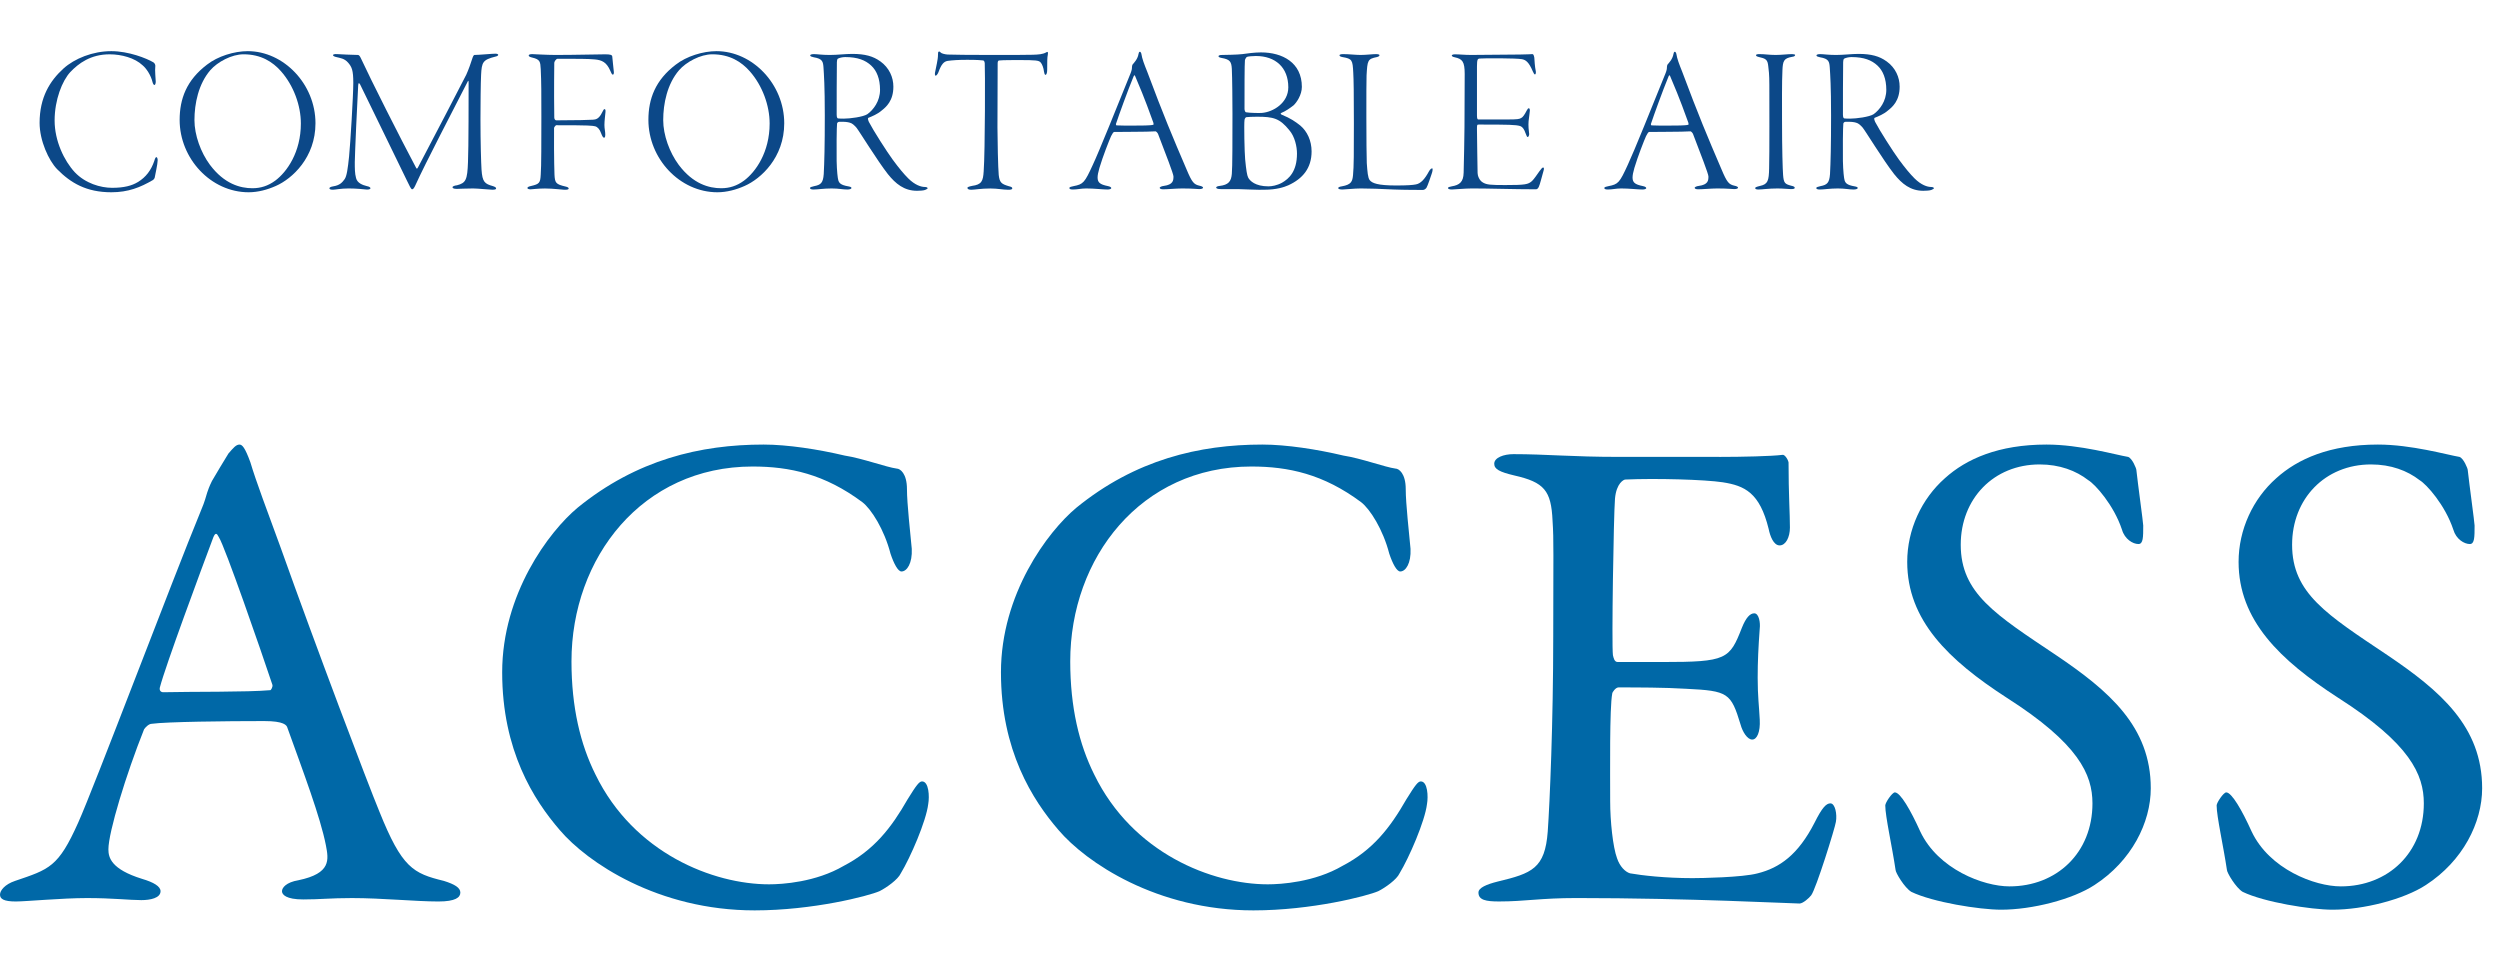 <?xml version="1.0" encoding="UTF-8"?><svg id="b" xmlns="http://www.w3.org/2000/svg" width="260" height="100" viewBox="0 0 260 100"><g id="c"><g id="d"><g id="e"><rect width="260" height="100" fill="none"/><path d="M26.043,48.09c.57,1.927,1.783,5.138,3.14,8.848,3.71,10.417,9.062,24.545,10.274,27.47,2.354,5.851,3.496,6.422,6.706,7.206,1.142.357,1.713.714,1.713,1.214s-.499.927-2.283.927c-2.354,0-5.851-.356-8.99-.356-2.283,0-3.282.143-5.065.143s-2.212-.499-2.212-.856.428-.927,1.712-1.142c3.425-.713,3.14-2.141,2.854-3.639-.571-2.925-2.354-7.635-3.996-12.201-.071-.285-.356-.713-2.426-.713-3.924,0-10.203.071-11.701.285-.285,0-.643.356-.785.571-1.854,4.638-3.71,10.702-3.71,12.486,0,.855.285,2.068,3.496,3.067,1.213.357,1.927.785,1.927,1.284,0,.714-1.07.928-1.998.928-1.213,0-2.997-.214-5.637-.214s-6.351.356-7.421.356c-1.284,0-1.641-.285-1.641-.713s.499-1.07,1.569-1.428c3.568-1.213,4.495-1.427,6.564-6.064,1.642-3.639,9.775-25.187,12.771-32.464.429-.999.5-1.428.643-1.855.071-.214.214-.643.499-1.213.429-.714,1.213-2.069,1.713-2.854.499-.571.785-.928,1.142-.928.285,0,.57.285,1.142,1.854ZM28.326,71.208c-1.213-3.64-4.923-14.342-5.565-15.341-.214-.428-.356-.499-.571,0-1.284,3.425-4.994,13.414-5.564,15.626-.071.285.071.499.356.499,2.854-.071,8.776,0,11.131-.214.071,0,.285-.356.214-.57Z" fill="#0068a7"/><path d="M87.832,47.377c1.854.285,4.352,1.213,5.422,1.355.357,0,1.07.499,1.07,2.141,0,1.498.357,4.638.5,6.207.071,1.499-.5,2.354-1.07,2.354-.357,0-.785-.784-1.142-1.854-.643-2.498-1.998-4.638-2.926-5.352-3.924-2.926-7.562-3.71-11.416-3.71-11.487,0-18.836,9.489-18.836,20.263,0,4.781.928,8.634,2.497,11.773,3.995,8.205,12.272,11.416,18.052,11.416,1.355,0,4.852-.214,7.777-1.927,3.139-1.641,4.923-3.924,6.635-6.921.928-1.498,1.213-1.855,1.499-1.855.713,0,.784,1.57.642,2.354-.214,1.784-1.854,5.565-2.854,7.207-.286.642-1.499,1.498-2.212,1.854-1.142.5-6.921,1.998-12.986,1.998-10.06,0-17.409-4.994-20.263-8.348-2.712-3.14-5.994-8.276-5.994-16.411s4.853-14.626,7.849-17.124c6.137-4.994,12.771-6.563,19.336-6.563,2.497,0,5.708.499,8.42,1.142Z" fill="#0068a7"/><path d="M139.703,47.377c1.855.285,4.353,1.213,5.423,1.355.356,0,1.07.499,1.07,2.141,0,1.498.356,4.638.499,6.207.071,1.499-.499,2.354-1.07,2.354-.356,0-.784-.784-1.142-1.854-.642-2.498-1.997-4.638-2.925-5.352-3.925-2.926-7.563-3.71-11.416-3.71-11.487,0-18.837,9.489-18.837,20.263,0,4.781.928,8.634,2.497,11.773,3.996,8.205,12.272,11.416,18.052,11.416,1.355,0,4.852-.214,7.777-1.927,3.14-1.641,4.923-3.924,6.636-6.921.928-1.498,1.213-1.855,1.498-1.855.714,0,.785,1.57.643,2.354-.214,1.784-1.855,5.565-2.854,7.207-.285.642-1.498,1.498-2.212,1.854-1.142.5-6.921,1.998-12.985,1.998-10.061,0-17.409-4.994-20.264-8.348-2.711-3.14-5.993-8.276-5.993-16.411s4.852-14.626,7.849-17.124c6.136-4.994,12.771-6.563,19.336-6.563,2.497,0,5.708.499,8.419,1.142Z" fill="#0068a7"/><path d="M178.803,47.519c2.354,0,5.494-.071,6.564-.214.214-.071.57.428.642.784,0,3.282.143,5.352.143,6.778,0,.999-.428,1.855-1.07,1.855s-.998-.999-1.142-1.713c-.927-3.781-2.497-4.495-4.78-4.852-1.854-.285-6.992-.428-10.132-.285-.143,0-.927.356-1.07,1.998-.143,1.783-.356,15.197-.214,16.268.071.285.143.713.5.713h4.638c6.707,0,6.992-.285,8.276-3.567.428-1.07.856-1.498,1.284-1.498.5,0,.643.999.571,1.569-.144,1.998-.215,3.425-.215,5.138,0,1.927.144,2.925.215,4.353.071,1.284-.286,2.069-.785,2.069s-.999-.785-1.213-1.57c-.999-3.282-1.284-3.496-5.637-3.71-2.283-.143-5.138-.143-7.063-.143-.286,0-.643.499-.643.642-.285,1.499-.214,8.134-.214,11.202,0,2.069.285,4.78.714,5.922.285.856.855,1.428,1.355,1.57,1.213.214,3.639.499,6.492.499.856,0,5.209-.071,6.778-.499,2.283-.571,4.21-1.927,5.923-5.28.784-1.569,1.213-1.998,1.641-1.998.499,0,.714,1.142.571,1.927-.072.571-2.069,6.992-2.569,7.635-.214.285-.855.855-1.213.855-.784,0-11.559-.57-23.188-.57-3.781,0-5.352.356-8.062.356-1.355,0-2.141-.143-2.141-.927,0-.5.856-.856,1.998-1.143,3.567-.855,4.923-1.355,5.208-5.208.214-2.997.571-11.416.571-20.264,0-8.49.071-9.989-.071-12.058-.143-3.14-.856-3.996-3.996-4.709-1.498-.357-2.069-.643-2.069-1.214,0-.642.999-.998,1.998-.998,3.354,0,6.137.285,10.917.285h10.488Z" fill="#0068a7"/><path d="M221.326,47.519c.429.143.856,1.213.856,1.355.143,1.355.714,5.494.714,5.779,0,1.213,0,1.927-.5,1.927-.57,0-1.427-.5-1.712-1.499-.856-2.568-2.783-4.709-3.496-5.137-1.284-.999-2.997-1.642-5.066-1.642-4.78,0-8.205,3.568-8.205,8.349,0,5.065,3.639,7.277,9.918,11.487,5.494,3.71,9.846,7.42,9.846,13.842,0,3.567-1.997,7.563-5.851,10.061-2.283,1.498-6.492,2.568-9.703,2.568-2.283,0-7.135-.785-9.347-1.855-.714-.428-1.642-1.997-1.642-2.283-.356-2.426-1.07-5.564-1.07-6.706,0-.286.714-1.356.999-1.356.571,0,1.642,1.855,2.64,4.067,1.855,3.924,6.564,5.708,9.276,5.708,4.923,0,8.633-3.496,8.633-8.634,0-2.996-1.427-6.207-8.919-10.987-6.064-3.925-10.346-8.062-10.346-14.128,0-3.354,1.499-6.563,3.925-8.704,2.212-1.998,5.565-3.496,10.56-3.496,3.496,0,7.206,1.07,8.49,1.284Z" fill="#0068a7"/><path d="M255.788,47.519c.428.143.856,1.213.856,1.355.143,1.355.713,5.494.713,5.779,0,1.213,0,1.927-.499,1.927-.571,0-1.427-.5-1.713-1.499-.855-2.568-2.782-4.709-3.496-5.137-1.284-.999-2.996-1.642-5.065-1.642-4.78,0-8.205,3.568-8.205,8.349,0,5.065,3.639,7.277,9.917,11.487,5.494,3.71,9.847,7.42,9.847,13.842,0,3.567-1.998,7.563-5.851,10.061-2.283,1.498-6.493,2.568-9.704,2.568-2.283,0-7.135-.785-9.347-1.855-.714-.428-1.641-1.997-1.641-2.283-.357-2.426-1.07-5.564-1.07-6.706,0-.286.713-1.356.999-1.356.57,0,1.641,1.855,2.64,4.067,1.855,3.924,6.564,5.708,9.275,5.708,4.923,0,8.634-3.496,8.634-8.634,0-2.996-1.428-6.207-8.919-10.987-6.065-3.925-10.346-8.062-10.346-14.128,0-3.354,1.498-6.563,3.924-8.704,2.212-1.998,5.565-3.496,10.56-3.496,3.496,0,7.207,1.07,8.491,1.284Z" fill="#0068a7"/><path d="M15.956,6.485c.132.088.198.242.198.353-.066.528.044,1.408.044,1.65,0,.198-.066.352-.132.352-.088,0-.154-.132-.198-.286-.176-.748-.66-1.452-1.034-1.76-.814-.771-2.2-1.145-3.433-1.145-1.98,0-3.234.946-4.093,1.849-.836.902-1.628,2.882-1.628,5.038,0,2.112.99,4.181,2.09,5.369,1.101,1.166,2.685,1.628,3.895,1.628,1.232,0,2.047-.22,2.663-.594.857-.506,1.408-1.276,1.716-2.2.088-.309.154-.396.22-.396.089,0,.133.177.133.33,0,.374-.265,1.541-.309,1.805-.021.088-.088.176-.176.242-1.32.77-2.574,1.276-4.335,1.276-2.596,0-4.225-.969-5.633-2.398-.88-.902-1.826-2.971-1.826-4.819,0-2.662,1.078-4.378,2.486-5.654,1.145-1.034,3.037-1.805,4.973-1.805,1.805,0,3.675.748,4.379,1.166Z" fill="#0c4888"/><path d="M32.809,12.822c0,3.564-2.421,5.766-4.115,6.514-.88.396-1.87.66-2.838.66-3.917,0-7.173-3.499-7.173-7.525,0-2.2.726-4.137,2.838-5.743,1.122-.88,2.839-1.408,4.247-1.408,3.719,0,7.041,3.411,7.041,7.503ZM21.873,7.299c-1.232,1.431-1.65,3.477-1.65,5.192,0,1.562.66,3.367,1.606,4.644,1.496,2.002,3.168,2.441,4.422,2.441.858,0,1.629-.241,2.377-.792,1.21-.901,2.662-2.948,2.662-5.94,0-1.87-.748-3.938-2.068-5.435-.858-.969-2.068-1.761-3.895-1.761-1.232,0-2.706.792-3.454,1.65Z" fill="#0c4888"/><path d="M35.05,5.627c.374.021,1.673.088,2.179.088.066,0,.176.065.286.308,1.034,2.244,4.114,8.34,5.765,11.441.088.154.132.045.22-.109,1.606-3.059,4.445-8.493,4.995-9.594.198-.418.528-1.342.66-1.782.021-.044.088-.264.198-.264.439,0,1.826-.132,2.156-.132.176,0,.308.044.308.132,0,.065-.154.154-.308.176-1.299.33-1.408.572-1.475,1.893-.044.682-.065,3.498-.065,4.62,0,2.398.065,4.555.109,5.237.088,1.298.33,1.474,1.188,1.716.198.066.33.132.33.242,0,.088-.11.132-.396.132-.264,0-1.518-.132-2.002-.132-.946,0-1.32.044-1.65.044-.242,0-.484-.021-.484-.176,0-.088.221-.176.463-.198.924-.242,1.078-.55,1.144-2.42.066-1.211.066-7.371.066-8.252,0-.286-.066-.197-.11-.088-1.474,2.904-4.334,8.34-5.457,10.826-.109.22-.197.352-.308.352s-.286-.374-.528-.88c-1.122-2.332-3.938-8.075-4.885-10.033-.109-.177-.176-.177-.197.109-.089,1.431-.353,7.35-.353,7.987,0,.66,0,1.166.132,1.65.132.528.683.726,1.122.836.242.044.374.132.374.22,0,.11-.197.154-.439.133-.221-.022-1.013-.11-1.826-.11s-1.408.132-1.629.132c-.242,0-.374-.044-.374-.154,0-.065.11-.153.396-.197.704-.11.946-.418,1.188-.748.22-.309.329-1.078.462-2.354.132-1.299.439-6.359.439-7.657,0-1.32-.153-1.65-.527-2.091-.396-.462-.814-.483-1.232-.594-.221-.044-.353-.132-.353-.198,0-.088.198-.132.418-.109Z" fill="#0c4888"/><path d="M55.312,5.627c.197,0,1.496.088,2.464.088,2.112,0,4.335-.066,5.171-.066.55,0,.704.066.727.221.044.352.109,1.188.153,1.496.044.22,0,.396-.088.396-.11,0-.176-.198-.286-.439-.374-.837-.836-1.078-1.606-1.145-.726-.066-1.738-.066-3.851-.066-.176,0-.352.309-.352.418,0,.616-.044,2.597,0,5.699,0,.22.154.286.198.286,2.156,0,3.477-.044,3.828-.066.265-.021.616-.044.969-.792.109-.242.176-.308.22-.308.088,0,.132.065.11.308-.022.265-.11.902-.11,1.343,0,.396.088.66.088.968,0,.286-.044.353-.132.353s-.176-.133-.309-.484c-.132-.374-.352-.639-.616-.704-.329-.066-.483-.11-4.048-.11-.044,0-.221.198-.221.286-.021.353,0,3.851.044,4.841.045.88.133,1.012,1.167,1.254.197.044.308.11.308.198,0,.132-.22.132-.462.132-.22,0-1.122-.132-2.002-.132-.748,0-1.343.088-1.497.088-.153,0-.33-.044-.33-.132s.089-.154.396-.22c.858-.198.946-.33.99-1.188.066-.727.066-3.608.066-6.029,0-2.354,0-3.564-.066-4.929-.044-.792-.066-1.012-.902-1.21-.198-.044-.352-.109-.352-.22,0-.088.176-.132.33-.132Z" fill="#0c4888"/><path d="M81.56,12.822c0,3.564-2.42,5.766-4.114,6.514-.88.396-1.87.66-2.839.66-3.916,0-7.173-3.499-7.173-7.525,0-2.2.727-4.137,2.839-5.743,1.122-.88,2.838-1.408,4.246-1.408,3.719,0,7.041,3.411,7.041,7.503ZM70.624,7.299c-1.232,1.431-1.65,3.477-1.65,5.192,0,1.562.66,3.367,1.606,4.644,1.496,2.002,3.169,2.441,4.423,2.441.858,0,1.628-.241,2.376-.792,1.211-.901,2.663-2.948,2.663-5.94,0-1.87-.748-3.938-2.068-5.435-.858-.969-2.068-1.761-3.895-1.761-1.232,0-2.707.792-3.455,1.65Z" fill="#0c4888"/><path d="M91.547,6.375c.946.682,1.364,1.672,1.364,2.64,0,1.475-.748,2.112-1.255,2.509-.374.33-.989.594-1.342.727-.088.044-.044.197.044.418.44.857,1.87,3.103,2.486,3.938.683.924,1.145,1.474,1.606,1.937.704.703,1.342.901,1.738.901.176,0,.286.066.286.132,0,.045-.088.11-.265.177-.176.065-.527.088-.836.088-1.342,0-2.222-.727-3.036-1.738-1.122-1.431-2.971-4.467-3.278-4.841-.221-.242-.418-.44-.683-.506-.22-.066-.527-.11-1.1-.088-.11,0-.198.088-.221.176-.044.22-.065,3.036-.044,3.916.022,1.013.11,1.805.177,2.003.088.264.241.483,1.034.616.241.044.33.088.33.176s-.177.154-.44.154c-.462,0-.88-.11-1.628-.11-.814,0-1.452.11-1.871.11-.22,0-.374-.044-.374-.154,0-.088.154-.132.44-.198.682-.132.924-.33.99-1.254.066-1.254.11-2.904.11-6.095,0-3.081-.089-4.247-.133-4.951-.044-.638-.088-.946-1.012-1.1-.198-.044-.374-.088-.374-.198,0-.066.11-.132.396-.132.309,0,.837.088,1.629.088.813,0,1.628-.11,2.354-.11,1.32,0,2.178.242,2.904.771ZM87.168,6.089c-.044.021-.11.021-.132.374-.022.439-.022,5.104-.022,5.457,0,.33.088.396.154.396.132.022.418.022.594.022.639,0,2.003-.177,2.442-.462.616-.44,1.32-1.343,1.32-2.531,0-1.166-.352-2.002-.924-2.53-.594-.55-1.387-.88-2.706-.88-.286,0-.616.088-.727.154Z" fill="#0c4888"/><path d="M101.071,19.335c1.034-.133,1.167-.507,1.232-1.519.154-2.09.154-10.914.11-11.244-.022-.197-.088-.264-.154-.285-.132-.022-.638-.066-1.65-.066-.99,0-1.54.044-2.046.11-.396.065-.66.33-.969,1.188-.088.221-.22.353-.285.353-.089,0-.089-.198-.066-.33.11-.639.308-1.298.308-1.849,0-.198,0-.286.089-.33.044-.021.132.022.176.088.088.11.439.198.726.221.374.021,2.465.044,4.731.044,1.672,0,3.498,0,4.136-.022.595-.021,1.013-.044,1.387-.242.088-.065.154-.065.176-.021.022.065.022.11,0,.264-.065.265-.065.792-.065,1.585,0,.329-.089.506-.177.506s-.132-.198-.153-.33c-.044-.396-.198-.814-.374-.99-.198-.176-.44-.22-2.179-.22-.594,0-1.761,0-2.135.044-.109.021-.132.176-.132.308,0,.792-.021,5.787-.021,6.667,0,1.254.065,4.247.132,4.929.088.814.308.946,1.034,1.166.264.066.374.11.374.22,0,.133-.154.154-.44.154-.527,0-1.056-.132-1.848-.132-.969,0-1.629.132-1.98.132-.286,0-.396-.088-.396-.198,0-.088.221-.153.462-.197Z" fill="#0c4888"/><path d="M118.694,5.561c.088.572.308,1.122.616,1.893,1.694,4.532,2.618,6.732,4.093,10.165.571,1.364.77,1.562,1.342,1.694.242.044.374.132.374.198,0,.11-.198.154-.396.154-.352,0-.594-.066-1.782-.066-.594,0-1.518.088-1.979.088-.221,0-.353-.065-.353-.154,0-.088.22-.176.418-.197.99-.133,1.013-.572,1.013-.99,0-.265-.792-2.289-1.606-4.423-.066-.132-.198-.264-.265-.264-.813.065-3.828.044-4.312.065-.065,0-.241.286-.308.44-.198.439-.858,2.112-1.21,3.3-.265.902-.242,1.299,0,1.541.176.176.483.264.901.352.221.044.33.132.33.198,0,.11-.197.154-.418.154-.418,0-1.364-.11-2.178-.11-.551,0-.925.11-1.387.11-.242,0-.374-.044-.374-.154s.221-.154.44-.198c1.012-.198,1.145-.352,2.002-2.222.595-1.255,2.574-6.161,3.938-9.55.11-.286.133-.44.133-.638,0-.089.044-.221.065-.242.132-.154.528-.551.616-1.101.022-.088.044-.22.132-.22.066,0,.11.044.154.176ZM119.948,12.756c-.99-2.772-1.518-3.938-1.893-4.841-.065-.154-.109-.088-.176.065-.616,1.497-1.496,3.939-1.804,4.863-.022,0-.044.198.065.198.353.021.925.021,1.761.021.748,0,1.782,0,2.046-.088.044-.021.022-.132,0-.22Z" fill="#0c4888"/><path d="M127.098,5.715c.197,0,1.605-.022,2.112-.088.462-.066,1.254-.177,1.936-.177,2.223,0,4.247,1.057,4.247,3.587,0,.836-.55,1.628-.858,1.914-.396.309-.836.616-1.276.792-.132.066-.044.133.022.177.968.396,1.43.726,1.958,1.144.704.595,1.166,1.562,1.166,2.685,0,1.738-.924,2.839-2.42,3.521-.44.198-1.254.462-2.486.462-.374,0-.66.022-1.519-.021s-1.386-.044-1.849-.044h-1.166c-.374,0-.483-.089-.483-.154,0-.11.176-.154.352-.176.924-.11,1.21-.463,1.276-1.255.066-.616.066-3.784.066-6.227,0-1.122-.022-3.828-.066-4.687-.044-.771-.198-.99-1.078-1.145-.264-.044-.309-.132-.309-.176,0-.088.154-.132.375-.132ZM134.094,13.548c-1.012-1.254-1.672-1.408-3.366-1.408-.506,0-.88.021-1.1.044-.11.021-.177.176-.198.286-.066.44,0,3.41.065,4.093.11,1.144.198,1.672.309,1.892.176.353.748.925,2.112.925.352,0,.88-.088,1.408-.374.726-.418,1.562-1.167,1.562-3.037,0-.704-.221-1.76-.793-2.42ZM130.618,5.824c-.375,0-.814.045-.925.089-.088.021-.22.285-.22.352-.044.374-.044,3.08-.044,5.061,0,.088.044.353.176.353.33.065,1.364.088,1.628.065,1.167-.088,2.751-1.034,2.751-2.662,0-2.068-1.343-3.257-3.366-3.257Z" fill="#0c4888"/><path d="M139.659,5.627c.66,0,1.32.088,1.849.088.571,0,1.231-.088,1.605-.088.265,0,.353.065.353.109,0,.088-.088.154-.265.198-.968.198-.989.33-1.078,1.914-.021.374-.021,2.267-.021,4.269,0,2.156.021,4.423.044,4.841.066.902.11,1.54.308,1.782.242.309.837.551,2.729.551,1.166,0,1.738-.045,2.068-.11.506-.088.925-.55,1.364-1.364.11-.198.242-.308.33-.308s.044.308-.044.55c-.066.198-.44,1.32-.55,1.474-.132.177-.286.221-.374.221-.221,0-1.937,0-3.015-.044-1.122-.066-2.772-.11-3.433-.11-.682,0-1.628.11-1.914.11-.265,0-.44-.044-.44-.154,0-.088.198-.154.374-.176.99-.177,1.101-.507,1.166-1.166.089-.902.089-2.354.089-5.413,0-2.992-.022-4.555-.066-5.259-.066-1.298-.11-1.431-1.122-1.606-.242-.044-.309-.11-.309-.198,0-.044.11-.109.353-.109Z" fill="#0c4888"/><path d="M151.297,5.649c.506,0,.99.066,1.694.066.989,0,4.18-.044,5.061-.044.813,0,1.078-.044,1.32-.044.088,0,.153.109.197.374.022.264.044.901.154,1.408.022.132,0,.33-.088.33-.066,0-.11-.066-.22-.309-.418-.99-.748-1.21-1.145-1.276-.594-.109-3.917-.109-4.4-.065-.176.021-.265.065-.265.813v5.127c0,.33.066.396.133.396h2.992c1.122,0,1.298-.044,1.474-.154.154-.066.353-.33.572-.77.088-.177.154-.242.221-.242.065,0,.109.088.109.242,0,.132-.088.703-.132,1.1-.044.44.022,1.057.044,1.188.066.33-.088.462-.132.462-.088,0-.11-.11-.264-.484-.066-.198-.221-.55-.528-.66-.462-.132-1.122-.153-4.291-.153-.198,0-.198.021-.198.506,0,1.1.066,4.114.066,4.532,0,.242.154.792.594,1.013.374.197.683.241,2.267.241,2.112,0,2.398-.065,2.795-.418.197-.176.55-.704.77-1.012s.309-.396.396-.396.109.133.021.396c-.176.594-.352,1.364-.483,1.628-.066.132-.154.242-.286.242-2.333,0-4.841-.088-6.646-.088-.726,0-1.87.11-2.112.11-.264,0-.396-.066-.396-.154s.153-.132.396-.176c.792-.133,1.21-.44,1.232-1.408.088-3.564.11-5.699.11-10.275,0-1.299-.242-1.562-1.034-1.738-.221-.044-.309-.11-.309-.198,0-.044.132-.11.309-.11Z" fill="#0c4888"/><path d="M174.331,5.561c.089.572.309,1.122.616,1.893,1.694,4.532,2.618,6.732,4.093,10.165.572,1.364.771,1.562,1.342,1.694.242.044.375.132.375.198,0,.11-.198.154-.396.154-.353,0-.594-.066-1.782-.066-.594,0-1.519.088-1.98.088-.22,0-.352-.065-.352-.154,0-.088.22-.176.418-.197.99-.133,1.012-.572,1.012-.99,0-.265-.792-2.289-1.606-4.423-.065-.132-.197-.264-.264-.264-.814.065-3.828.044-4.312.065-.066,0-.242.286-.309.44-.197.439-.857,2.112-1.21,3.3-.264.902-.242,1.299,0,1.541.176.176.484.264.902.352.22.044.33.132.33.198,0,.11-.198.154-.418.154-.418,0-1.364-.11-2.179-.11-.55,0-.924.11-1.386.11-.242,0-.374-.044-.374-.154s.22-.154.439-.198c1.013-.198,1.145-.352,2.003-2.222.594-1.255,2.574-6.161,3.938-9.55.109-.286.132-.44.132-.638,0-.089.044-.221.066-.242.132-.154.527-.551.615-1.101.022-.088.045-.22.133-.22.065,0,.109.044.153.176ZM175.586,12.756c-.99-2.772-1.519-3.938-1.893-4.841-.066-.154-.11-.088-.176.065-.616,1.497-1.496,3.939-1.805,4.863-.021,0-.044.198.066.198.352.021.924.021,1.76.021.748,0,1.782,0,2.047-.088.044-.021.021-.132,0-.22Z" fill="#0c4888"/><path d="M182.954,5.627c.616,0,1.034.088,1.716.088.616,0,1.232-.088,1.717-.088.154,0,.308.044.308.088,0,.088-.088.176-.33.198-.857.153-.945.439-.99,1.364-.065,1.166-.044,3.718-.044,5.148,0,3.234.066,5.148.11,5.765.066.836.176.946.836,1.122.309.066.374.132.374.22,0,.11-.153.133-.418.133-.198,0-.836-.066-1.364-.066-.946,0-1.606.11-2.002.11-.198,0-.33-.044-.33-.154,0-.066.132-.132.506-.22.814-.177.924-.528.946-1.849.044-1.254.022-7.503.022-8.669,0-1.078-.066-1.585-.11-1.915-.066-.726-.265-.813-1.034-.989-.154-.044-.242-.089-.242-.177,0-.065.11-.109.33-.109Z" fill="#0c4888"/><path d="M196.199,6.375c.946.682,1.364,1.672,1.364,2.64,0,1.475-.748,2.112-1.255,2.509-.374.33-.989.594-1.342.727-.088.044-.044.197.044.418.44.857,1.87,3.103,2.486,3.938.683.924,1.145,1.474,1.606,1.937.704.703,1.342.901,1.738.901.176,0,.286.066.286.132,0,.045-.088.11-.265.177-.176.065-.527.088-.836.088-1.342,0-2.222-.727-3.036-1.738-1.122-1.431-2.971-4.467-3.278-4.841-.221-.242-.418-.44-.683-.506-.22-.066-.527-.11-1.1-.088-.11,0-.198.088-.221.176-.044.22-.065,3.036-.044,3.916.022,1.013.11,1.805.177,2.003.088.264.241.483,1.034.616.241.044.33.088.33.176s-.177.154-.44.154c-.462,0-.88-.11-1.628-.11-.814,0-1.452.11-1.871.11-.22,0-.374-.044-.374-.154,0-.088.154-.132.44-.198.682-.132.924-.33.99-1.254.066-1.254.11-2.904.11-6.095,0-3.081-.089-4.247-.133-4.951-.044-.638-.088-.946-1.012-1.1-.198-.044-.374-.088-.374-.198,0-.066.11-.132.396-.132.309,0,.837.088,1.629.088.813,0,1.628-.11,2.354-.11,1.32,0,2.178.242,2.904.771ZM191.82,6.089c-.044.021-.11.021-.132.374-.022.439-.022,5.104-.022,5.457,0,.33.088.396.154.396.132.022.418.022.594.022.639,0,2.003-.177,2.442-.462.616-.44,1.32-1.343,1.32-2.531,0-1.166-.352-2.002-.924-2.53-.594-.55-1.387-.88-2.706-.88-.286,0-.616.088-.727.154Z" fill="#0c4888"/></g></g></g></svg>